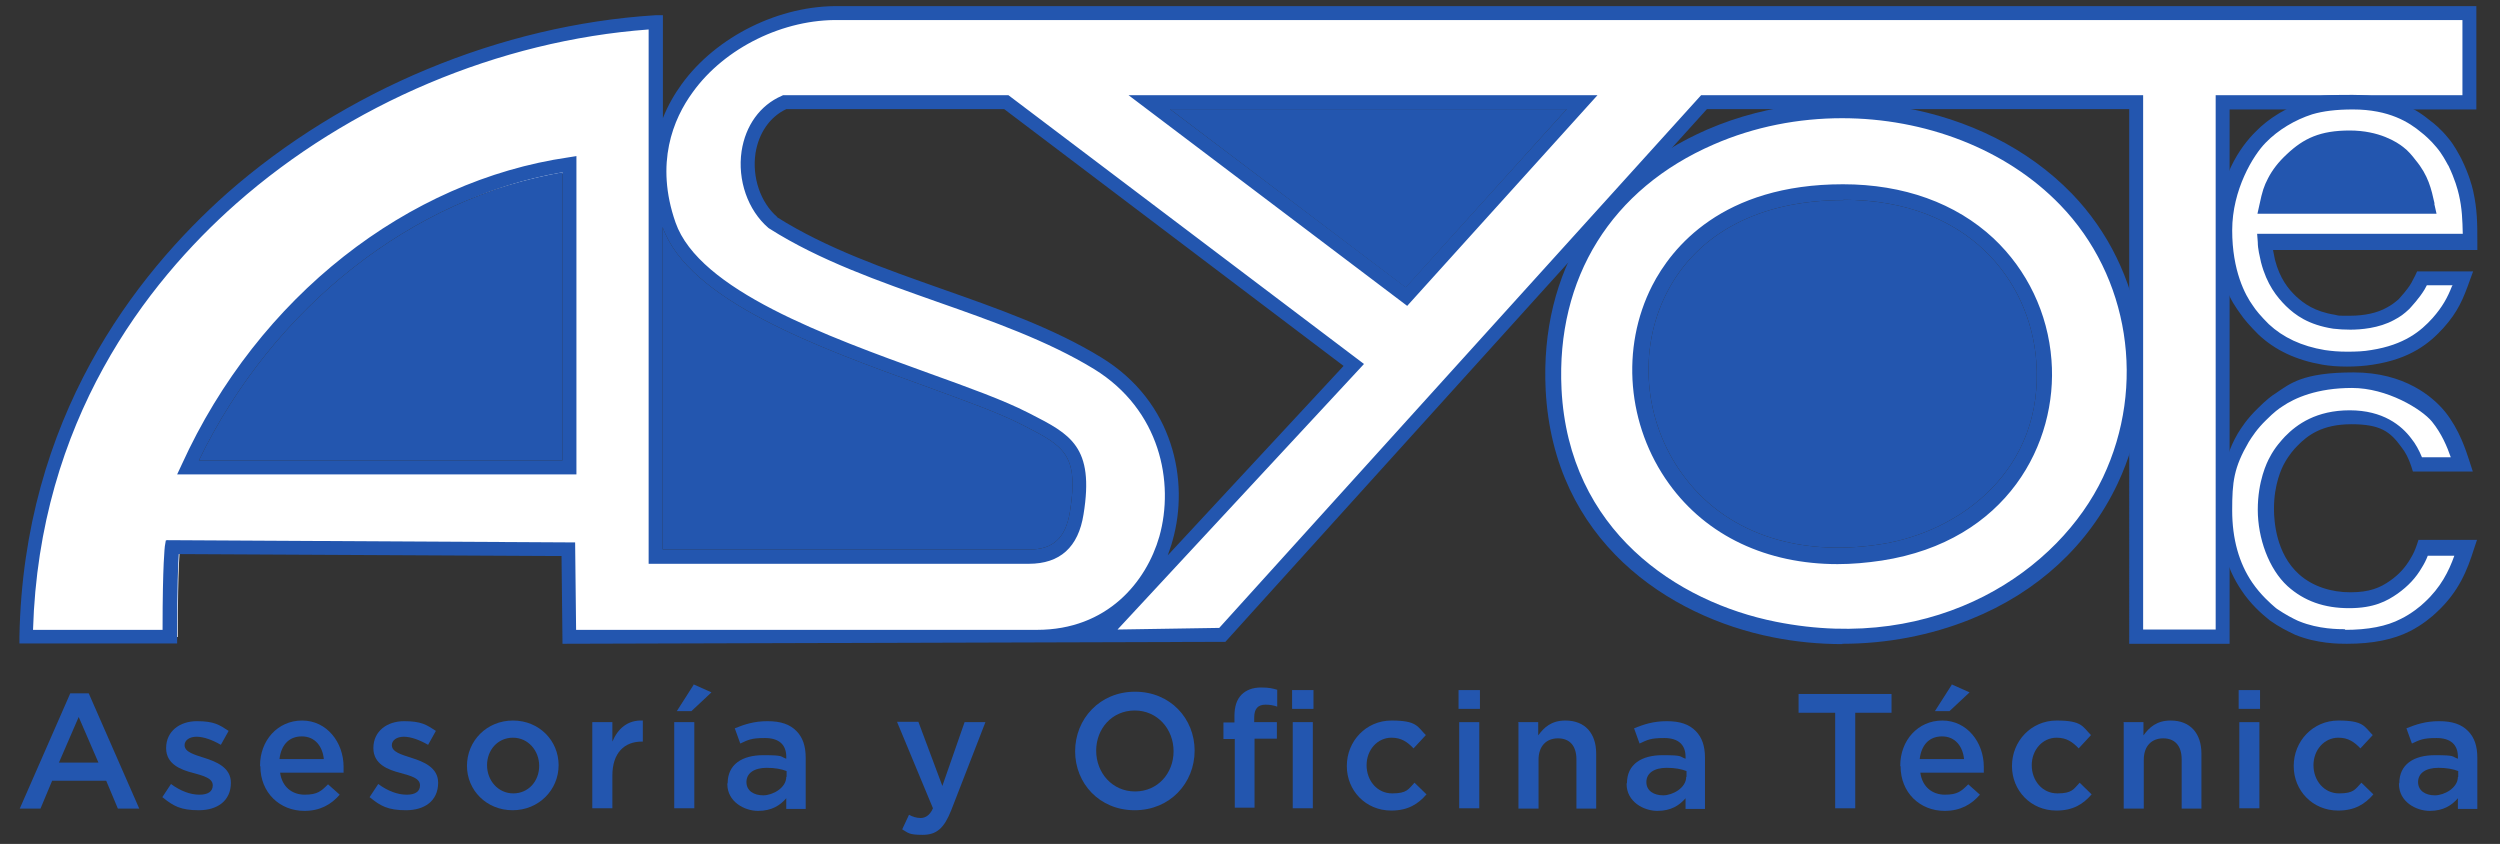 <?xml version="1.0" encoding="UTF-8"?>
<svg id="Capa_1" xmlns="http://www.w3.org/2000/svg" version="1.1" viewBox="0 0 772 260.6">
  <rect x="0" y="0" width="772" height="260.6" fill="#333333" stroke="none"/>
  <!-- Generator: Adobe Illustrator 29.0.0, SVG Export Plug-In . SVG Version: 2.1.0 Build 186)  -->
  <defs>
    <style>
      .st0 {
        fill: #2356af;
      }

      .st1 {
        fill: #fff;
      }
    </style>
  </defs>
  <g>
    <path class="st0" d="M21.6,214.1h5.8l15.6,35.6h-6.6l-3.6-8.6h-16.7l-3.6,8.6h-6.4l15.6-35.6ZM30.4,235.5l-6.1-14.1-6.1,14.1h12.2Z"/>
    <path class="st0" d="M50.1,246.2l2.7-4.1c3,2.2,6,3.3,8.8,3.3s4.1-1.1,4.1-2.9h0c0-2.2-2.8-2.9-6-3.8-3.9-1-8.4-2.7-8.4-7.7h0c0-5.2,4.2-8.3,9.5-8.3s6.9,1.1,9.8,3l-2.4,4.3c-2.6-1.5-5.3-2.5-7.5-2.5s-3.7,1.1-3.7,2.6h0c0,2.1,2.9,2.9,6,3.9,3.8,1.2,8.3,3,8.3,7.7h0c0,5.7-4.3,8.5-9.9,8.5s-7.9-1.3-11.2-4Z"/>
    <path class="st0" d="M80.3,236.4h0c0-7.7,5.4-13.9,13-13.9s12.8,6.7,12.8,14.3,0,1.1,0,1.8h-19.6c.6,4.4,3.7,6.8,7.6,6.8s5.1-1.1,7.2-3.2l3.6,3.2c-2.6,3-6,5-10.9,5-7.6,0-13.6-5.6-13.6-13.8h-.1ZM100,234.4c-.4-3.9-2.7-7-6.8-7s-6.4,2.8-6.9,7h13.7Z"/>
    <path class="st0" d="M114.1,246.2l2.7-4.1c3,2.2,6,3.3,8.8,3.3s4.1-1.1,4.1-2.9h0c0-2.2-2.8-2.9-6-3.8-3.9-1-8.4-2.7-8.4-7.7h0c0-5.2,4.2-8.3,9.5-8.3s6.9,1.1,9.8,3l-2.4,4.3c-2.6-1.5-5.3-2.5-7.5-2.5s-3.7,1.1-3.7,2.6h0c0,2.1,2.9,2.9,6,3.9,3.8,1.2,8.3,3,8.3,7.7h0c0,5.7-4.3,8.5-9.9,8.5s-7.9-1.3-11.2-4h0Z"/>
    <path class="st0" d="M144.2,236.5h0c0-7.7,6.1-14,14.2-14s14.1,6.2,14.1,13.8h0c0,7.6-6.1,13.9-14.2,13.9s-14.1-6.2-14.1-13.7h0ZM166.5,236.5h0c0-4.7-3.4-8.7-8.1-8.7s-8,3.8-8,8.5h0c0,4.7,3.4,8.7,8.1,8.7s8-3.8,8-8.5Z"/>
    <path class="st0" d="M182.9,223h6.2v6c1.7-4,4.7-6.7,9.4-6.5v6.5h-.3c-5.4,0-9.1,3.5-9.1,10.5v10.1h-6.2v-26.6Z"/>
    <path class="st0" d="M208.2,223h6.2v26.6h-6.2v-26.6ZM214.1,211.3l5.6,2.5-6.2,5.8h-4.5l5.3-8.3h-.1Z"/>
    <path class="st0" d="M224.7,241.9h0c0-5.9,4.5-8.7,11-8.7s5.1.4,7.1,1.1v-.6c0-3.8-2.3-5.8-6.6-5.8s-5.2.6-7.6,1.7l-1.7-4.7c3-1.2,5.9-2.2,10.1-2.2s6.9,1,8.9,3c2,2,2.9,4.7,2.9,8.3v15.8h-6v-3.3c-1.9,2.2-4.5,3.9-8.7,3.9s-9.5-2.8-9.5-8.3v-.2ZM242.9,240v-1.9c-1.5-.6-3.6-1-6.1-1-4,0-6.3,1.7-6.3,4.4h0c0,2.7,2.3,4.1,5.2,4.1s7.1-2.3,7.1-5.7h.1Z"/>
    <path class="st0" d="M297.9,223h6.4l-10.6,27.3c-2.2,5.5-4.5,7.5-8.8,7.5s-4.4-.6-6.3-1.7l2.1-4.5c1.1.6,2.3,1,3.6,1s2.8-.7,3.8-3l-11.1-26.7h6.6l7.4,19.8,6.9-19.8h0Z"/>
    <path class="st0" d="M332,232h0c0-10,7.6-18.4,18.5-18.4s18.4,8.3,18.4,18.2h0c0,10-7.6,18.4-18.5,18.4s-18.4-8.3-18.4-18.2ZM362.4,232h0c0-6.9-5-12.6-12-12.6s-11.9,5.6-11.9,12.4h0c0,6.9,5,12.6,12,12.6s11.9-5.6,11.9-12.4Z"/>
    <path class="st0" d="M381.2,228.2h-3.4v-5.1h3.4v-2c0-2.9.7-5.1,2.2-6.6,1.4-1.4,3.4-2.2,6-2.2s3.6.3,5,.7v5.2c-1.2-.4-2.3-.6-3.6-.6-2.4,0-3.5,1.3-3.5,4v1.4h7v5.1h-6.9v21.3h-6.1v-21.3h0ZM399,213.1h6.6v5.8h-6.6v-5.8ZM399.2,223h6.2v26.6h-6.2v-26.6Z"/>
    <path class="st0" d="M415.9,236.5h0c0-7.6,5.9-14,13.8-14s8,1.9,10.6,4.5l-3.8,4.1c-1.9-2-3.8-3.3-6.8-3.3-4.4,0-7.7,3.8-7.7,8.5h0c0,4.8,3.3,8.7,7.9,8.7s5-1.3,6.9-3.3l3.7,3.6c-2.6,3-5.7,5-10.9,5-7.9,0-13.7-6.2-13.7-13.7h0Z"/>
    <path class="st0" d="M450.4,213.1h6.6v5.8h-6.6v-5.8ZM450.6,223h6.2v26.6h-6.2v-26.6Z"/>
    <path class="st0" d="M468.8,223h6.2v4.1c1.8-2.5,4.1-4.6,8.4-4.6,6.1,0,9.5,4,9.5,10.2v17h-6.1v-15.2c0-4.2-2.1-6.5-5.7-6.5s-6,2.4-6,6.6v15.1h-6.2v-26.6h-.1Z"/>
    <path class="st0" d="M502.4,241.9h0c0-5.9,4.5-8.7,11-8.7s5.1.4,7.1,1.1v-.6c0-3.8-2.3-5.8-6.6-5.8s-5.2.6-7.6,1.7l-1.7-4.7c3-1.2,5.9-2.2,10.1-2.2s6.9,1,8.9,3,2.9,4.7,2.9,8.3v15.8h-6v-3.3c-1.9,2.2-4.5,3.9-8.7,3.9s-9.5-2.8-9.5-8.3v-.2ZM520.8,240v-1.9c-1.5-.6-3.6-1-6.1-1-4,0-6.3,1.7-6.3,4.4h0c0,2.7,2.3,4.1,5.2,4.1s7.1-2.3,7.1-5.7h.1Z"/>
    <path class="st0" d="M566.6,220.1h-11.2v-5.8h28.7v5.8h-11.2v29.5h-6.2v-29.5h0Z"/>
    <path class="st0" d="M586.8,236.4h0c0-7.7,5.4-13.9,13-13.9s12.8,6.7,12.8,14.3,0,1.1,0,1.8h-19.6c.6,4.4,3.7,6.8,7.6,6.8s5.1-1.1,7.2-3.2l3.6,3.2c-2.6,3-6,5-10.9,5-7.6,0-13.6-5.6-13.6-13.8h-.1ZM606.5,234.4c-.4-3.9-2.7-7-6.8-7s-6.4,2.8-6.9,7h13.7ZM602.6,211.3l5.6,2.5-6.2,5.8h-4.5l5.3-8.3h-.1Z"/>
    <path class="st0" d="M621.3,236.5h0c0-7.6,5.9-14,13.8-14s8,1.9,10.6,4.5l-3.8,4.1c-1.9-2-3.8-3.3-6.8-3.3-4.4,0-7.7,3.8-7.7,8.5h0c0,4.8,3.3,8.7,7.9,8.7s5-1.3,6.9-3.3l3.7,3.6c-2.6,3-5.7,5-10.9,5-7.9,0-13.7-6.2-13.7-13.7h0Z"/>
    <path class="st0" d="M655.7,223h6.2v4.1c1.8-2.5,4.1-4.6,8.4-4.6,6.1,0,9.5,4,9.5,10.2v17h-6.1v-15.2c0-4.2-2.1-6.5-5.7-6.5s-6,2.4-6,6.6v15.1h-6.2v-26.6h-.1Z"/>
    <path class="st0" d="M691.3,213.1h6.6v5.8h-6.6v-5.8ZM691.5,223h6.2v26.6h-6.2v-26.6Z"/>
    <path class="st0" d="M708.3,236.5h0c0-7.6,5.9-14,13.8-14s8,1.9,10.6,4.5l-3.8,4.1c-1.9-2-3.8-3.3-6.8-3.3-4.4,0-7.7,3.8-7.7,8.5h0c0,4.8,3.3,8.7,7.9,8.7s5-1.3,6.9-3.3l3.7,3.6c-2.6,3-5.7,5-10.9,5-7.9,0-13.7-6.2-13.7-13.7h0Z"/>
    <path class="st0" d="M740.9,241.9h0c0-5.9,4.5-8.7,11-8.7s5.1.4,7.1,1.1v-.6c0-3.8-2.3-5.8-6.6-5.8s-5.2.6-7.6,1.7l-1.7-4.7c3-1.2,5.9-2.2,10.1-2.2s6.9,1,8.9,3c2,2,2.9,4.7,2.9,8.3v15.8h-6v-3.3c-1.9,2.2-4.5,3.9-8.7,3.9s-9.5-2.8-9.5-8.3v-.2ZM759.1,240v-1.9c-1.5-.6-3.6-1-6.1-1-4,0-6.3,1.7-6.3,4.4h0c0,2.7,2.3,4.1,5.2,4.1s7.1-2.3,7.1-5.7h.1Z"/>
  </g>
  <g>
    <path class="st1" d="M317.8,171.9c6.2,0,12.9-2.3,14.7-13.5,3.2-19.7-3.5-22.7-16-29.1-26.2-13.4-99.3-29.6-109.9-59.9C193.2,30.8,229.1,3.3,259.4,3.9h503.2v27.6h-76.2v165h-26.7V31.6h-133.4l-148.7,164.5-37.5.6,5.2-5.5,72.8-78.5-107.3-81.1h-68.4c-14,6.2-15,27.4-3.6,37.3,30.2,19.1,70.5,25.1,100.3,43.4,38.2,23.4,26.2,84.4-18.7,84.4h-144.4l-.3-27h-3.6c0-.1-116.5-.7-116.5-.7,0,0-.7,5-.7,27.7H8.2C10.4,83,110.5,12.6,202.6,6.8v165.1h115.3-.1ZM488.6,31.6h-133.6l79.4,60.1s54.2-60.1,54.2-60.1ZM175.8,53.2c-49.4,7.2-94.3,41.1-117.2,91.1h117.2V53.2Z"/>
    <path class="st0" d="M173.7,198.8l-.3-27.1h-1.6l-116.6-.6c-.2,3-.5,10.2-.5,25.5v2.1H6v-2.2c1.3-67.4,35.7-111.6,64.2-136.9C106.4,27.8,154.6,7.7,202.4,4.7h2.3c0,0,0,31.8,0,31.8,1.6-4.1,3.7-7.6,5.8-10.5,10.7-14.8,30.4-24.5,48.9-24.1h505.3v31.9h-76.2v165h-31V33.7h-130.4l-148.7,164.5-204.8.6h.1ZM51.4,166.8l126.2.7.3,27h142.3c21.8,0,33.8-14.9,37.8-28.8,4.7-16.7.3-39.1-20.1-51.7-14.4-8.8-31.7-14.9-48.5-20.8-17.8-6.3-36.2-12.7-51.8-22.6l-.3-.2c-6.4-5.5-9.6-14.8-8.3-23.7,1.2-7.9,5.7-14.2,12.4-17.1l.4-.2h69.6l109.8,83-76.1,82,31.4-.5L525.3,29.4h136.5v165h22.4V29.4h76.2V6.2h-501.1c-17.2-.4-35.5,8.5-45.4,22.3-6,8.2-11.7,21.9-5.3,40.2,7.3,20.9,46.6,35.1,78.1,46.5,12.5,4.5,23.3,8.4,30.7,12.2l.8.4c12.3,6.3,19.8,10.1,16.4,31-1.6,10.2-7.3,15.3-16.9,15.3h-117.4V9.1c-46.2,3.4-92.5,23-127.4,53.8-27.6,24.4-60.8,67-62.7,131.6h40c0-20.7.7-25.6.7-25.8l.3-1.8h.2ZM240,67.1c15.2,9.6,33.3,15.9,50.8,22.1,17,6,34.5,12.1,49.3,21.2,22.4,13.7,27.2,38.2,22,56.5-.4,1.6-1,3.1-1.5,4.6l54.3-58.5-104.8-79.3h-67.3c-5.1,2.4-8.5,7.4-9.5,13.6-1.1,7.4,1.5,15.2,6.7,19.7h0ZM204.7,169.7h113.1c7.4,0,11.3-3.6,12.6-11.7,2.9-17.8-2.1-20.3-14.1-26.5l-.8-.4c-7.2-3.7-17.9-7.5-30.2-12-32.3-11.7-72.6-26.2-80.7-49v99.5h.1ZM178,146.5H54.7l1.4-3c23.7-52.1,69.9-87.7,119.4-94.9l2.5-.4v98.3ZM61.4,142.2h112.3V53.2c-45.9,7.9-89.1,41.1-112.3,89ZM434.6,94.5l-86.1-65.1h144.8l-58.8,65.1h.1ZM361.3,33.7l72.8,55,49.7-55h-122.5Z"/>
  </g>
  <g>
    <path class="st1" d="M638.1,61.6c21.5,22.3,27.6,57.4,13.6,86.8-35.2,74.2-167.4,60.4-171.9-28.1-4.3-86.7,107.3-111.5,158.3-58.7ZM569.2,59.4c-91.5,0-78.4,125.1,11.6,111.3,72.3-11.1,65.7-111.3-11.6-111.3Z"/>
    <path class="st0" d="M568.9,198.9c-7.2,0-14.4-.7-21.4-2.1-32.4-6.4-67.8-29.9-70.2-76.4-1.8-36.5,16.4-65.8,49.9-80.4,38.2-16.5,85.5-8.2,112.6,19.8,22.7,23.5,28.3,59.5,14.1,89.6-9,19-24.7,33.5-45.3,41.8-12.4,5-26,7.6-39.7,7.6h0ZM568.9,36.5c-13.5,0-27.1,2.6-39.7,8.1-31.6,13.7-48.7,41.2-47,75.6,2.2,43.6,35.6,65.7,66.2,71.8,50.1,10,87.5-16.1,101-44.6,13.4-28.3,8.1-62.1-13.2-84.1h0c-16.8-17.4-41.9-26.8-67.4-26.8h.1ZM567.5,174.2c-21.9,0-40.5-8.7-52.1-24.8-13-18-15-42-5.2-61.2,6-11.7,21.6-31.3,58.9-31.3h0c18.7,0,34.8,5.8,46.5,16.7,10.4,9.8,16.8,23.1,17.9,37.6,2,25.6-13.6,55.9-52.4,61.9-4.7.7-9.2,1.1-13.7,1.1h0ZM569.2,61.8c-25.7,0-45.1,10.2-54.5,28.6-9,17.6-7.1,39.6,4.8,56,12.8,17.8,35,25.7,61,21.7,25-3.8,50.8-23.2,48.3-56.6-1.9-24.8-21-49.8-59.5-49.8h0Z"/>
  </g>
  <g>
    <g>
      <g>
        <path class="st1" d="M748.4,169.1c-.6,1.6-1.2,3.1-2.2,4.7-1.8,3-4,5.4-6.8,7.4-3.3,2.3-7,4.1-13.7,4.1s-13.8-2.9-17.5-6.2c-6.4-5.8-8.5-14.6-8.5-21.9s1.9-12.3,3.4-15.1c1.5-2.9,3.4-4.9,4.4-5.9,4-4.1,9.1-7.4,18.3-7.4s14.1,3.6,17.2,7.8c1.8,2.3,2.9,4.8,3.5,6.7h13.6c-.7-2.3-2.5-8.9-7.2-14.7-4.9-5.9-13.7-11.3-26.5-11.3s-18.3,3-22.8,6.1c-1.4.9-2.9,2-5.3,4.5-3,2.9-4.6,5.5-5.7,7.2-5.3,9.1-5.5,19.8-5.5,22.3,0,11.4,3.4,19,6.6,23.6,3.1,4.8,7.1,7.8,8.1,8.7,3.3,2.3,5.9,3.5,7.4,4.2,6.4,2.6,13.1,2.6,15.2,2.6,8.9,0,14.5-1.6,18.4-3.6,3.4-1.7,6.6-4.3,7.8-5.5,6.3-5.8,8.7-12,10.8-18.3h-13Z"/>
        <path class="st0" d="M724.3,197.7c-2.2,0-8.9,0-15.6-2.7l-.5-.2c-1.6-.8-4-1.9-7.1-4.1l-.6-.5c-1.5-1.3-4.9-4.2-7.7-8.4-4.5-6.6-6.7-14.7-6.7-24.2s.5-14.2,5.6-22.8c1.1-1.8,2.8-4.5,5.9-7.5,2.7-2.7,4.2-3.8,5.5-4.6,4.2-2.8,11.7-6.2,23.4-6.2s23.7,7.3,27.3,11.7c4.4,5.4,6.3,11.7,7.1,14.4l.7,2.1h-15.9l-.2-.8c-.8-2.5-1.9-4.6-3.3-6.4-3.7-4.9-9.2-7.4-16.4-7.4s-14.1,3.6-17.5,7.1c-1,1-2.8,2.9-4.2,5.7-.8,1.4-3.3,6.6-3.3,14.6s.8,14.5,8.1,21.1c4.4,4,9.9,5.9,16.7,5.9s9.8-1.5,13-3.9c2.8-2,4.9-4.2,6.5-7,1-1.7,1.7-3.3,2.1-4.5l.3-.7h15.2l-.5,1.4c-2,6.2-4.5,12.7-11.1,18.8-1.4,1.3-4.6,3.9-8,5.7-4.9,2.5-11.1,3.7-18.9,3.7v-.3ZM726.5,118.5c-11.1,0-18.2,3.2-22.2,5.9-1.2.8-2.6,1.8-5.2,4.4-2.9,2.8-4.5,5.4-5.6,7-4.8,8.2-5.3,17.9-5.3,21.7,0,9,2.1,16.8,6.4,23,2.6,4,5.9,6.8,7.3,8,.2.2.4.4.6.5,2.8,2,5.1,3.1,6.6,3.8l.5.2c6.2,2.5,12.6,2.5,14.7,2.5,7.5,0,13.3-1.1,17.9-3.5,3.2-1.6,6.3-4.1,7.5-5.3,5.7-5.3,8.2-11,10-16.5h-10.7c-.5,1.2-1.1,2.7-2,4.2-1.8,3.1-4.1,5.5-7.1,7.7-3.1,2.2-7,4.3-14.3,4.3s-13.4-2.1-18.2-6.5c-8-7.2-8.8-18.2-8.8-22.7,0-8.4,2.7-14.1,3.5-15.6,1.6-3,3.6-5.1,4.5-6.2,3.5-3.6,8.9-7.7,19.1-7.7s15.3,4.5,18.1,8.3c1.4,1.7,2.5,3.9,3.4,6.3h11.4c-.9-3-2.8-8.2-6.5-12.9-3.4-4.1-11.2-10.9-25.6-10.9h0Z"/>
      </g>
      <path class="st0" d="M746.8,166.8l-.5,1.5c-.4,1.2-1,2.7-2,4.3-1.6,2.7-3.5,4.8-6.2,6.7-3.1,2.2-6.4,3.6-12.3,3.6s-11.7-1.8-15.9-5.6c-7-6.3-7.7-16.2-7.7-20.2,0-7.6,2.4-12.6,3.2-14,1.4-2.6,3.1-4.5,4-5.4,3.2-3.3,7.7-6.7,16.7-6.7s12,2.3,15.4,7c1.3,1.6,2.3,3.6,3.1,6l.5,1.6h18.5l-1.2-3.7c-.9-2.7-2.9-9.2-7.4-14.8-3.7-4.5-12.4-12.1-28.2-12.1s-19.7,3.5-24,6.4c-1.3.8-2.9,2-5.7,4.8-3.2,3.1-5,5.9-6.1,7.7-5.2,8.9-5.8,19.4-5.8,23.4,0,9.7,2.3,18.1,6.9,24.9,2.9,4.4,6.4,7.4,8,8.7.2.2.4.3.5.4l.2.2c3.1,2.2,5.6,3.4,7.3,4.2l.6.3c6.8,2.8,13.7,2.8,16,2.8,8,0,14.4-1.3,19.5-3.9,3.6-1.8,6.9-4.5,8.3-5.9,6.8-6.3,9.4-13,11.4-19.3l1-3h-18.1ZM724.3,194.3c-2.1,0-8.3,0-14.2-2.4l-.5-.2c-1.5-.7-3.7-1.8-6.5-3.7l-.5-.4c-1.4-1.2-4.5-3.9-7.1-7.7-4.1-6-6.2-13.5-6.2-22.3s.5-13.2,5.1-21.1c1-1.6,2.6-4.1,5.4-6.8,2.5-2.5,3.9-3.5,5-4.2,3.8-2.6,10.7-5.7,21.5-5.7s21.5,6.5,24.7,10.4c3,3.7,4.7,7.8,5.8,11h-8.9c-.9-2.2-2-4.2-3.3-5.8-3-4-8.7-8.7-19-8.7s-16.3,4.3-20,8.1c-1,1.1-3.1,3.3-4.7,6.4-.9,1.6-3.7,7.4-3.7,16.2s3.4,18.3,9.2,23.6c5.1,4.6,11.3,6.8,19,6.8s11.7-2.2,15-4.5c3.2-2.3,5.6-4.8,7.5-8.1.7-1.1,1.3-2.3,1.8-3.6h8.2c-1.7,4.8-4.2,9.8-9.2,14.4-1.2,1.2-4.2,3.6-7.3,5.1-4.4,2.3-10.1,3.4-17.4,3.4l.3-.2Z"/>
    </g>
    <g>
      <g>
        <path class="st1" d="M747.9,86c-.4.8-.8,1.6-1.3,2.4-1.5,2.5-3.7,4.8-4.4,5.5-1.5,1.3-2.5,2-4.1,2.9-4.9,2.8-11.2,2.8-12.4,2.8s-3.4,0-5.1-.3c-6.6-1-10.2-3.5-13.2-6.4-2.2-2.2-5.3-5.6-7.1-12.5-.4-1.9-.8-3.9-1-5.8h63.4c0-5.4,0-9.7-1.2-15.1-.4-1.6-1.2-4.9-3.4-9.4-.5-1-1.9-3.8-4-6.2-1.9-2.3-4.1-4.2-5.1-4.9-4.8-3.9-11.5-7.5-22.5-7.5s-10.4.7-13.2,1.6c-5.2,1.6-10.9,4.8-15.3,9.3-5.3,5.4-11.1,14.8-11.1,28.7s3.4,19.8,6.8,24.6c1,1.4,2.6,3.3,5.2,5.9,3.6,3.3,9.1,7.1,18.6,8.7,2.5.4,4.9.6,7.2.6s5.2,0,7.8-.6c10.2-1.6,15.8-5.6,20.3-10.6,4.4-4.9,5.9-8.9,7.6-13.7h-12.6,0ZM702.4,56c1.2-2.5,3-4.6,5.3-6.8,7.4-6.8,16-6.7,18-6.7,7.1,0,12.2,2.5,14.9,4.6,1.5,1.2,2.9,2.9,3.4,3.6,3.8,4.5,4.6,8.5,5.6,12.9h-49.7c.8-4.1,1.2-5.4,2.5-7.7h0Z"/>
        <path class="st0" d="M724.8,112c-2.7,0-5.2-.2-7.4-.6-7.8-1.3-14.1-4.3-19.1-9-2.7-2.7-4.3-4.6-5.4-6.1-2.6-3.6-7-11.8-7-25.2s7.1-25.2,11.4-29.4c4.2-4.3,9.9-7.7,15.7-9.5,3.7-1.1,8-1.6,13.6-1.6,12.3,0,19.1,4.4,23.2,7.8,1,.7,3.2,2.7,5.2,5.1,1.9,2.3,3.2,4.8,3.9,6l.2.4c2.2,4.5,3.1,7.9,3.5,9.5,1.3,5.6,1.3,10.1,1.3,15.3v1.1h-63.2c.2,1.7.5,3.2.8,4.6,1.6,6.1,4.3,9.5,6.8,11.9s6,5,12.6,6.1c1.5,0,3.3.3,4.9.3,4.7,0,8.9-.9,11.9-2.6,1.6-.9,2.5-1.5,3.9-2.8,1.8-1.9,3.2-3.7,4.2-5.2.4-.8.8-1.6,1.2-2.4l.3-.6h14.8l-.5,1.4c-1.8,5.1-3.4,9.1-7.8,14.1-4,4.4-9.7,9.2-21,10.9-2.4.4-5,.6-8,.6h0ZM726.5,32.6c-5.4,0-9.5.5-12.9,1.5-5.5,1.7-10.9,5-14.8,9-4,4-10.8,13-10.8,27.9s4.2,20.5,6.6,24c1,1.4,2.6,3.3,5.1,5.8,4.7,4.4,10.6,7.1,18,8.4,2.1.4,4.5.6,7.1.6s5.3-.2,7.6-.6c10.6-1.7,15.9-6.1,19.7-10.2,3.7-4.2,5.3-7.6,6.9-11.9h-10.4c-.3.6-.6,1.2-1,1.9-1.6,2.6-3.8,5-4.5,5.7-1.6,1.4-2.6,2.2-4.4,3.1-4.5,2.5-10,2.9-12.9,2.9s-3.6-.2-5.2-.3c-7.3-1.1-11.1-4-13.9-6.7-2.7-2.7-5.7-6.3-7.4-13-.4-1.9-.8-4-1-6v-1.2h63.4c0-4.9,0-8.8-1.2-13.7-.4-1.7-1.3-4.9-3.3-9.2l-.2-.4c-.6-1.1-1.9-3.5-3.6-5.7-1.8-2.2-3.9-4-4.9-4.8-3.9-3.2-10.3-7.3-21.9-7.3v.2ZM751,64.8h-52.4l.3-1.3c.8-4.2,1.3-5.6,2.6-8,1.2-2.4,3-4.7,5.5-7.1,5-4.6,11.3-7,18.6-7h0c8.6,0,13.8,3.4,15.7,4.9,1.5,1.2,2.9,2.9,3.6,3.8,3.9,4.5,4.8,8.6,5.7,13l.4,1.6h0ZM701.2,62.6h47c-.9-3.8-1.8-7.3-5.1-11.1-.7-.9-1.9-2.4-3.2-3.5-1.7-1.3-6.4-4.4-14.2-4.4h0c-6.9,0-12.7,2.1-17.2,6.4-2.4,2.2-4,4.3-5.1,6.5h0c-1,2-1.4,3.1-2.1,6.1h-.1Z"/>
      </g>
      <g>
        <path class="st0" d="M751.8,62.9c-1-4.5-1.9-8.7-5.9-13.5-.9-1.2-2.3-2.9-3.8-4-1.9-1.5-7.4-5.1-16.5-5.1s-14.2,2.4-19.4,7.3c-2.7,2.5-4.5,4.9-5.8,7.4s-1.8,4-2.7,8.3l-.6,2.7h55.3l-.7-3.1h.1ZM702.7,61.4c.5-1.9.9-2.9,1.7-4.4,1-2.1,2.6-4,4.8-6.1,4.4-4,9.8-6.1,16.5-6.1s11.9,2.9,13.5,4.2c.9.7,2,1.8,3.1,3.3,2.7,3.2,3.7,6,4.5,9.1h-44.1Z"/>
        <path class="st0" d="M765,74.5c0-5.3,0-9.8-1.3-15.6-.4-1.7-1.3-5.1-3.6-9.8l-.2-.4c-.7-1.2-2-3.9-4-6.2-2-2.5-4.4-4.5-5.4-5.2-4.2-3.5-11.3-8-24-8s-10.1.5-13.9,1.7c-6,1.9-12,5.4-16.2,9.8-4.4,4.4-11.7,14.2-11.7,30.3s4.5,22.1,7.2,25.9c1.1,1.6,2.8,3.6,5.5,6.3,5.2,4.9,11.7,7.9,19.7,9.3,2.3.4,4.8.6,7.6.6s5.7-.2,8.1-.6c11.7-1.8,17.5-6.7,21.7-11.3,4.6-5.1,6.2-9.2,8.1-14.5l1.1-3h-17.3l-.6,1.3c-.4.8-.8,1.6-1.2,2.3-1.3,2.2-3.3,4.3-3.9,5-1.4,1.2-2.2,1.8-3.7,2.6-2.8,1.6-6.8,2.5-11.3,2.5s-3.2,0-4.7-.3c-6.3-1-9.6-3.5-12-5.7-2.4-2.3-5-5.5-6.5-11.3-.2-.9-.4-2-.6-3h63.1v-2.7ZM757.2,88.3c-1.4,3.6-3,6.5-6,9.9-3.6,4-8.7,8.3-19,9.9-2.2.4-4.6.5-7.4.5s-4.8-.2-6.9-.5c-7.2-1.2-12.9-3.9-17.3-8-2.5-2.5-4-4.3-4.9-5.7-2.4-3.3-6.4-10.8-6.4-23.3s6.5-23.2,10.4-27.1c3.8-3.9,9-7,14.3-8.7,3.4-1,7.4-1.5,12.6-1.5,11.2,0,17.4,4,21.1,7.1.8.6,2.9,2.4,4.7,4.6,1.7,2,2.9,4.3,3.5,5.4l.2.3c2,4.2,2.8,7.2,3.2,8.9,1,4.3,1.1,7.9,1.2,12.1h-63.5c0,0,.2,2.6.2,2.6,0,2.1.6,4.3,1,6.2,1.8,6.9,4.9,10.7,7.7,13.5,2.9,2.8,6.9,5.8,14.6,7,1.7.2,3.5.3,5.3.3,3,0,8.8-.4,13.5-3,1.9-1,3-1.8,4.7-3.4.7-.8,3-3.2,4.7-6,.2-.4.5-.9.7-1.3h7.9v.2Z"/>
      </g>
    </g>
    <g>
      <path class="st0" d="M701.4,62.5h46.7c-.8-3.8-1.8-7.1-5-10.9-1.1-1.5-2.3-2.7-3.2-3.4-1.7-1.3-6.4-4.4-14.1-4.4h-.2c-6.7,0-12.5,2.1-17,6.3-2.4,2.2-4,4.3-5.1,6.5h0c-1,1.9-1.4,3.1-2,5.9h-.1Z"/>
      <path class="st0" d="M749.5,63.6h-49.4l.3-1.3c.6-2.9,1.1-4.2,2.1-6.2,1.2-2.3,2.8-4.5,5.3-6.8,4.8-4.4,10.8-6.6,17.8-6.6s13.2,3.2,15,4.6c1,.8,2.2,2.1,3.4,3.6,3.3,3.9,4.3,7.5,5.2,11.3l.3,1.3h0ZM702.7,61.4h44c-.8-3.2-1.8-6-4.5-9.1-1.1-1.5-2.2-2.6-3.1-3.3-1.6-1.3-6-4.2-13.5-4.2s-12.1,2-16.5,6.1c-2.3,2.1-3.8,4.1-4.8,6.1-.8,1.5-1.2,2.4-1.7,4.4h0Z"/>
    </g>
  </g>
  <path class="st0" d="M204.7,169.7h113.1c7.4,0,11.3-3.6,12.6-11.7,2.9-17.8-2.1-20.3-14.1-26.5l-.8-.4c-7.2-3.7-17.9-7.5-30.2-12-32.3-11.7-72.6-26.2-80.7-49v99.5h.1Z"/>
  <polygon class="st0" points="361.3 33.7 434.1 88.8 483.8 33.7 361.3 33.7"/>
  <path class="st0" d="M61.4,142.2h112.3V53.2c-45.9,7.9-89.1,41.1-112.3,89Z"/>
  <path class="st0" d="M569.2,61.8c-25.7,0-45.1,10.2-54.5,28.6-9,17.6-7.1,39.6,4.8,56,12.8,17.8,35,25.7,61,21.7,25-3.8,50.8-23.2,48.3-56.6-1.9-24.8-21-49.8-59.5-49.8h0Z"/>
</svg>
